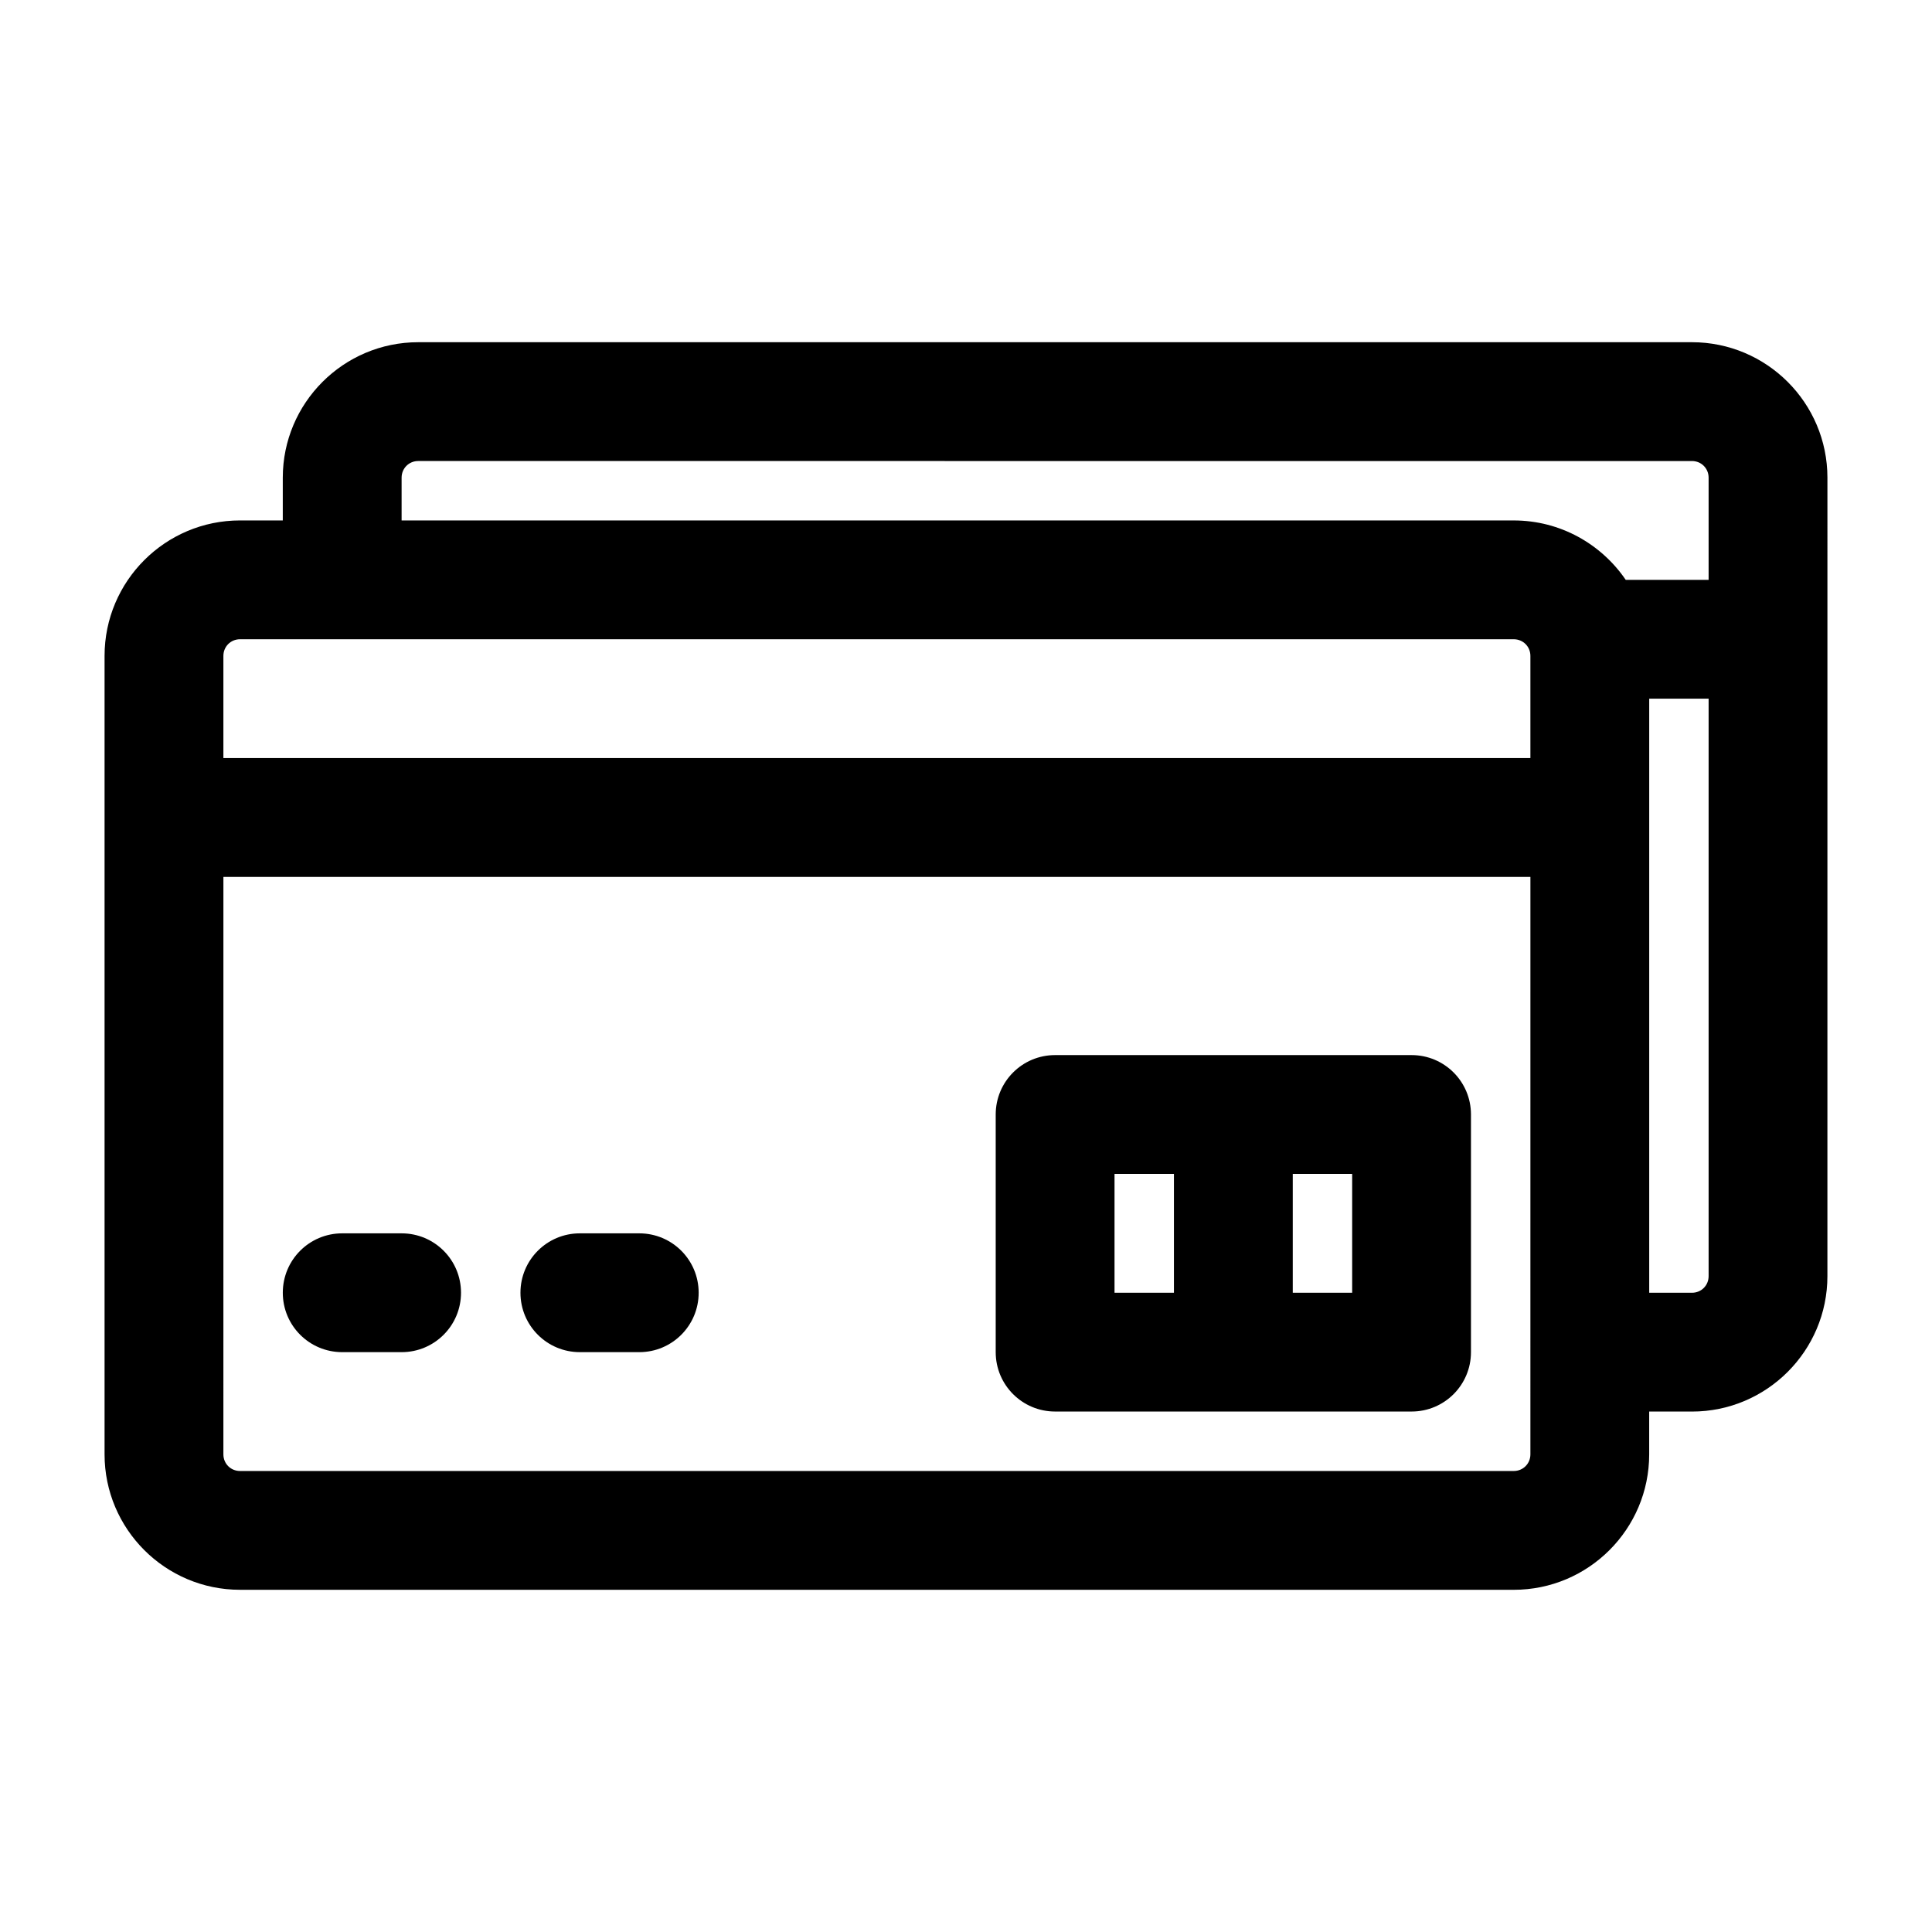<?xml version="1.0" encoding="UTF-8"?>
<!-- Uploaded to: ICON Repo, www.svgrepo.com, Generator: ICON Repo Mixer Tools -->
<svg fill="#000000" width="800px" height="800px" version="1.1" viewBox="144 144 512 512" xmlns="http://www.w3.org/2000/svg">
 <g>
  <path d="m250.43 470.85h-15.742c-8.707 0-15.742 7.039-15.742 15.742 0 8.707 7.039 15.742 15.742 15.742h15.742c8.707 0 15.742-7.039 15.742-15.742 0.004-8.707-7.035-15.742-15.742-15.742z"/>
  <path d="m313.41 470.85h-15.742c-8.707 0-15.742 7.039-15.742 15.742 0 8.707 7.039 15.742 15.742 15.742h15.742c8.707 0 15.742-7.039 15.742-15.742 0-8.707-7.035-15.742-15.742-15.742z"/>
  <path d="m518.08 423.61h-94.465c-8.707 0-15.742 7.039-15.742 15.742v62.977c0 8.707 7.039 15.742 15.742 15.742h94.465c8.707 0 15.742-7.039 15.742-15.742v-62.977c0.004-8.703-7.035-15.742-15.742-15.742zm-78.719 31.488h15.742v31.488h-15.742zm62.977 31.488h-15.742v-31.488h15.742z"/>
  <path d="m592.39 234.69h-337.55c-19.809 0-35.898 16.09-35.898 35.895v11.336h-11.336c-19.805 0-35.895 16.09-35.895 35.895v211.6c0 19.805 16.09 35.895 35.895 35.895l337.55 0.004c19.805 0 35.895-16.09 35.895-35.895v-11.34h11.336c19.805 0 35.895-16.09 35.895-35.895l0.004-211.6c0-19.805-16.094-35.895-35.898-35.895zm-341.96 35.895c0-2.473 1.938-4.41 4.41-4.41l337.55 0.004c2.473 0 4.41 1.938 4.41 4.41v27.078h-21.965c-6.473-9.492-17.352-15.742-29.676-15.742l-294.73-0.004zm-47.23 47.234c0-2.473 1.938-4.41 4.41-4.41h337.55c2.473 0 4.41 1.938 4.41 4.41v27.078h-346.37zm346.37 211.6c0 2.473-1.938 4.41-4.41 4.41h-337.55c-2.473 0-4.41-1.938-4.41-4.41l0.004-153.03h346.37zm42.824-42.824h-11.336v-157.44h15.742v153.03c0.004 2.473-1.934 4.41-4.406 4.41z"/>
 </g>
</svg>